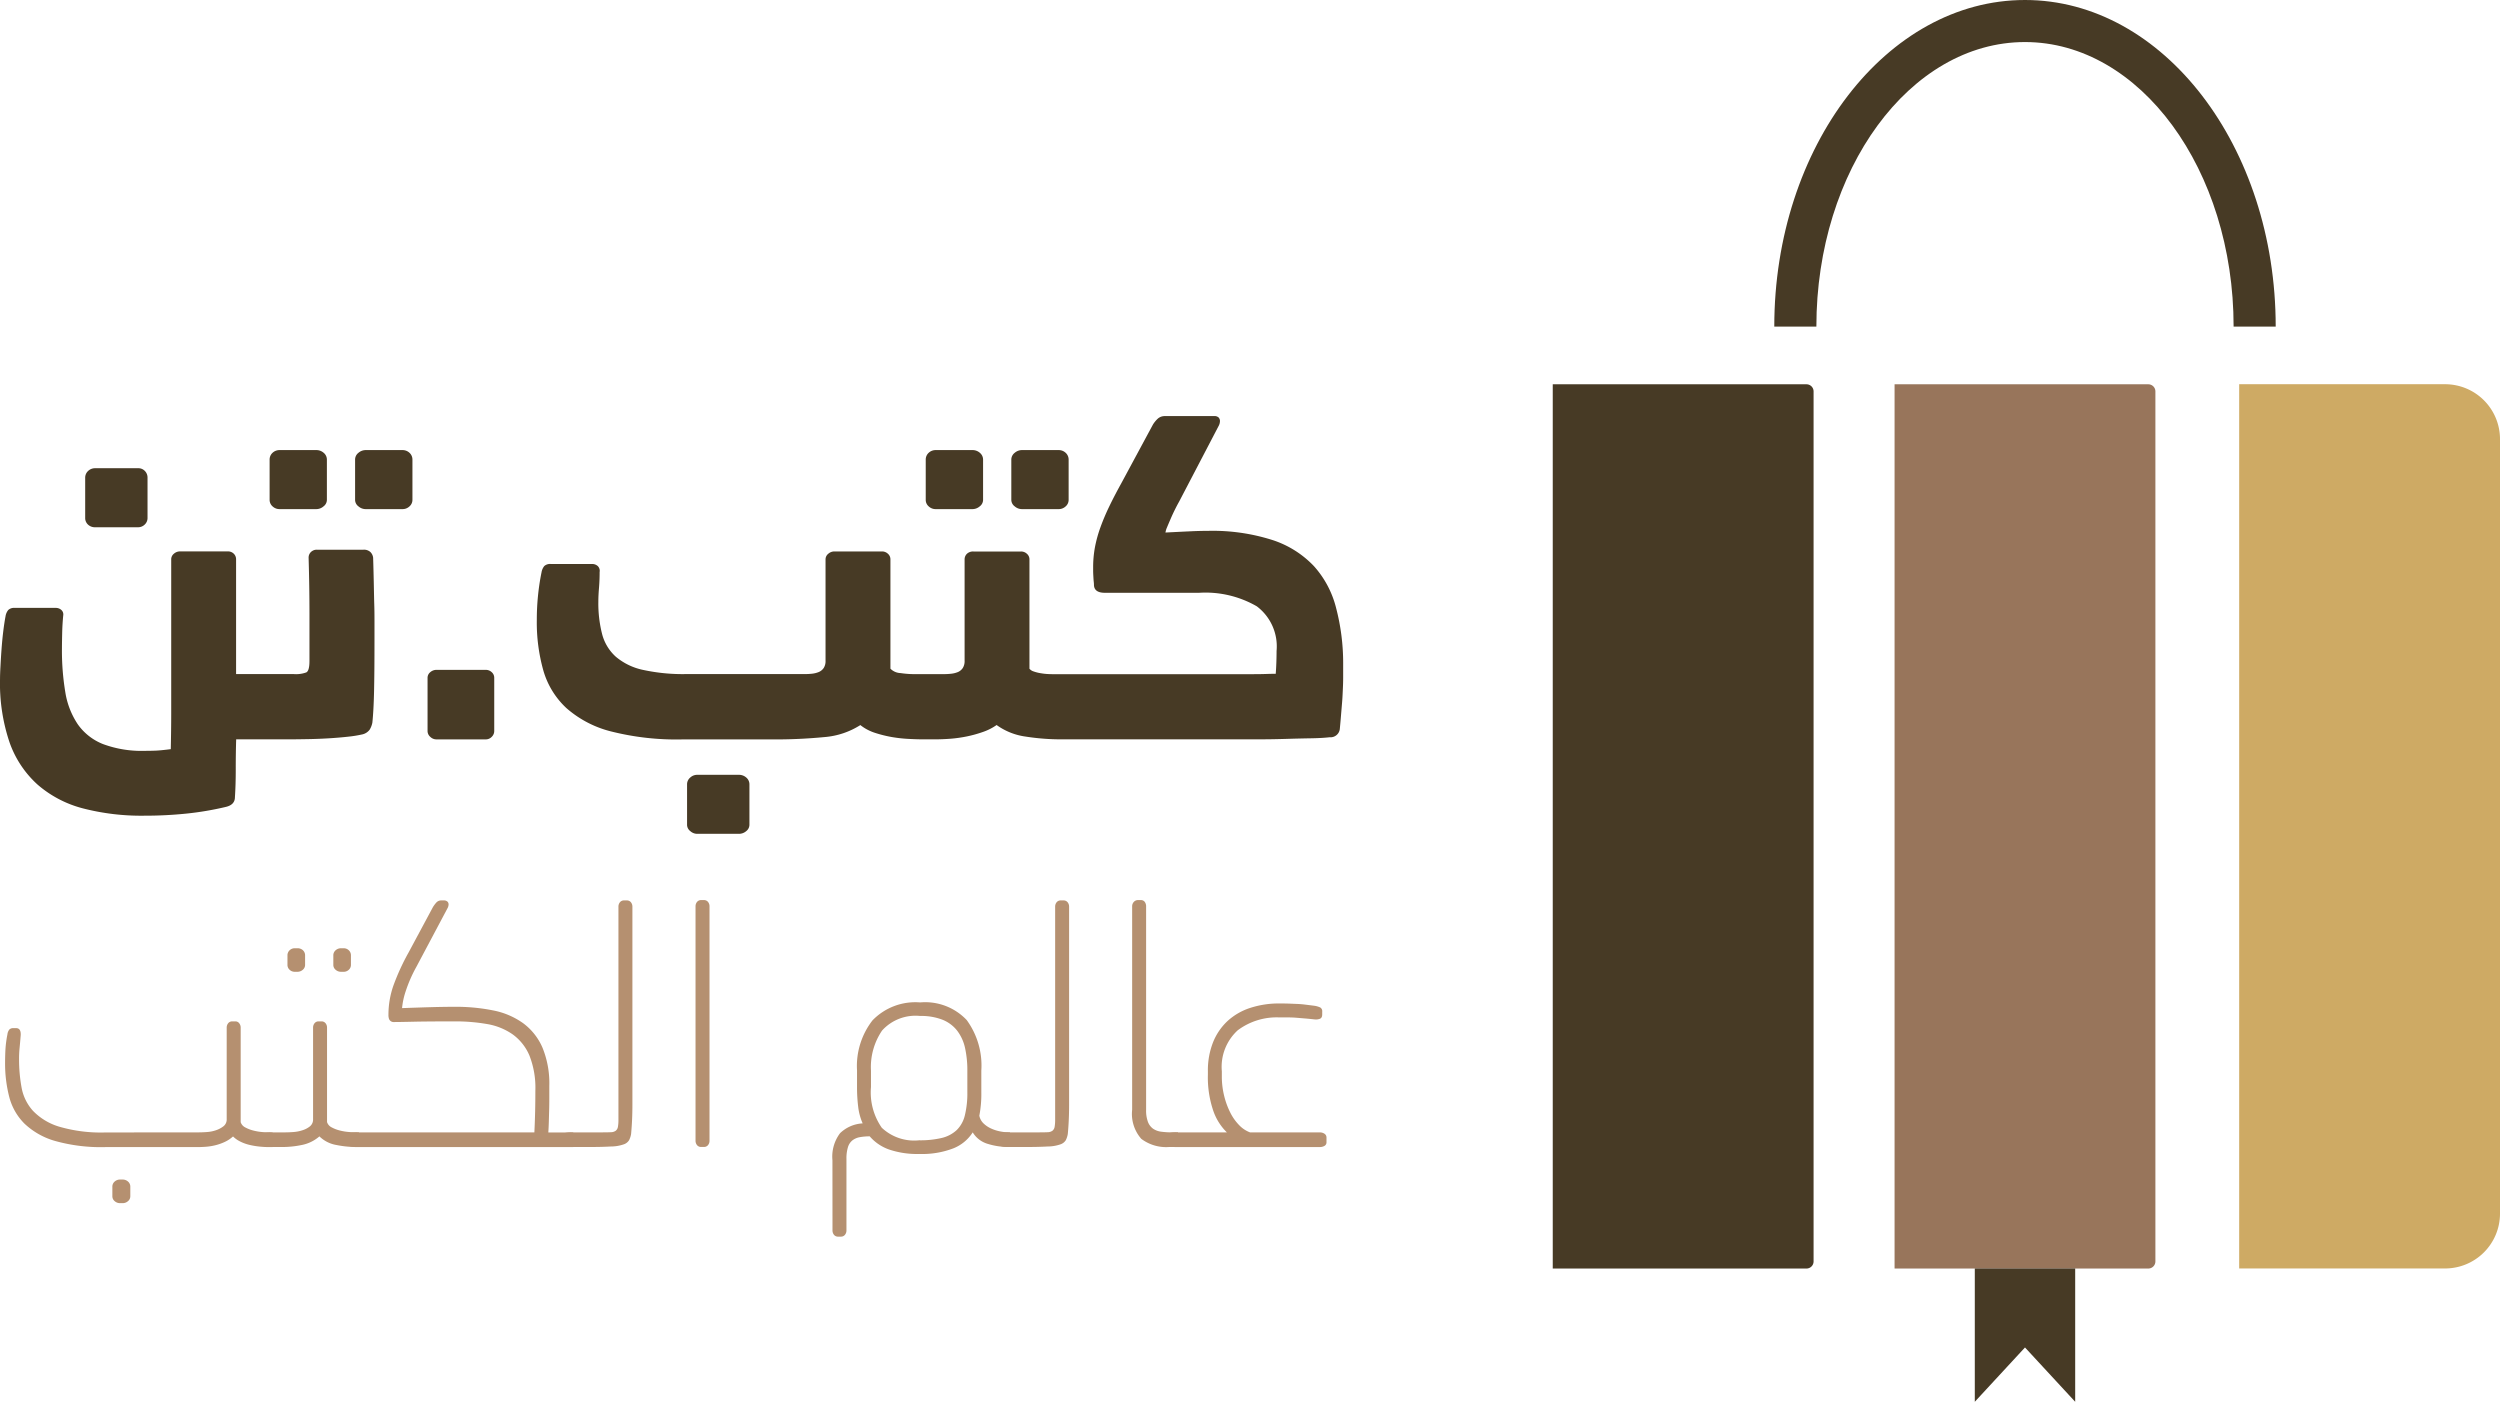 <svg xmlns="http://www.w3.org/2000/svg" width="136.614" height="76.601" viewBox="0 0 136.614 76.601"><g transform="translate(3790.94 346.786)"><g transform="translate(-3687.41 -325.79)"><path d="M-2978.936-136.6H-2992.8v-48.32h13.864a.389.389,0,0,1,.389.389v47.542A.389.389,0,0,1-2978.936-136.6Z" transform="translate(2992.8 184.924)" fill="#98755b"/></g><g transform="translate(-3706.089 -325.79)"><g transform="translate(0 0)"><path d="M-3122.943-136.6h-13.864v-48.32h13.864a.389.389,0,0,1,.389.389v47.542A.389.389,0,0,1-3122.943-136.6Z" transform="translate(3136.807 184.924)" fill="#473a25"/></g></g><g transform="translate(-3668.579 -325.79)"><path d="M0,0H11.253a3,3,0,0,1,3,3V45.32a3,3,0,0,1-3,3H0a0,0,0,0,1,0,0V0A0,0,0,0,1,0,0Z" transform="translate(0 0)" fill="#ceaa64"/></g><g transform="translate(-3693.982 -346.786)"><path d="M-3016.071-328.94h-2.3c0-8.573-5.115-15.548-11.4-15.548s-11.4,6.975-11.4,15.548h-2.3c0-9.84,6.146-17.846,13.7-17.846S-3016.071-338.78-3016.071-328.94Z" transform="translate(3043.47 346.786)" fill="#473a25"/></g><g transform="translate(-3790.94 -324.058)"><path d="M-3751.79-149.391a.485.485,0,0,0-.357-.149h-2.35a.553.553,0,0,0-.392.149.5.5,0,0,0-.161.38v2.19a.485.485,0,0,0,.149.357.544.544,0,0,0,.4.15h2.327a.514.514,0,0,0,.38-.15.486.486,0,0,0,.151-.357v-2.19A.515.515,0,0,0-3751.79-149.391Z" transform="translate(3759.705 152.398)" fill="#473a25"/><path d="M-3669.768-157.031a.555.555,0,0,0-.392-.149h-2.005a.608.608,0,0,0-.392.149.469.469,0,0,0-.184.38v2.19a.446.446,0,0,0,.184.357.6.6,0,0,0,.392.15h2.005a.55.55,0,0,0,.392-.15.473.473,0,0,0,.161-.357v-2.19A.5.5,0,0,0-3669.768-157.031Zm-4.69,0a.6.6,0,0,0-.4-.149h-2a.555.555,0,0,0-.393.149.5.5,0,0,0-.161.38v2.19a.472.472,0,0,0,.161.357.551.551,0,0,0,.393.15h2a.6.6,0,0,0,.392-.15.446.446,0,0,0,.184-.357v-2.19A.481.481,0,0,0-3674.458-157.031Z" transform="translate(3692.145 159.047)" fill="#473a25"/><path d="M-3770.476-111.376v1.095q0,1.706-.023,2.754t-.092,1.717a1.154,1.154,0,0,1-.149.392.692.692,0,0,1-.381.253,6.372,6.372,0,0,1-.772.127q-.5.056-1.083.092t-1.209.045c-.415.008-.793.012-1.13.012h-2.719q-.024.807-.023,1.637t-.045,1.52q0,.414-.485.531a16.747,16.747,0,0,1-2.166.368,22.074,22.074,0,0,1-2.281.115,12.762,12.762,0,0,1-3.376-.4,6.118,6.118,0,0,1-2.478-1.3,5.609,5.609,0,0,1-1.533-2.315,10.084,10.084,0,0,1-.518-3.445c0-.17.008-.4.024-.691s.033-.6.057-.922.053-.645.092-.968.081-.607.128-.854a.715.715,0,0,1,.149-.345.466.466,0,0,1,.358-.115h2.235a.448.448,0,0,1,.311.115.328.328,0,0,1,.1.3q-.047.484-.058.991t-.012.83a13.787,13.787,0,0,0,.184,2.372,4.385,4.385,0,0,0,.681,1.752,3.058,3.058,0,0,0,1.383,1.083,6.049,6.049,0,0,0,2.292.368q.323,0,.6-.012t.807-.08q.023-1.06.024-1.913v-8.457a.392.392,0,0,1,.149-.311.505.505,0,0,1,.334-.126h2.6a.452.452,0,0,1,.335.126.423.423,0,0,1,.127.311v6.268h3.157a1.642,1.642,0,0,0,.68-.092q.173-.091.173-.621v-2.581q0-1.475-.047-3.065a.423.423,0,0,1,.127-.311.452.452,0,0,1,.334-.127h2.535a.517.517,0,0,1,.38.127.518.518,0,0,1,.15.311q.022.714.034,1.3t.023,1.106C-3770.48-112.068-3770.476-111.721-3770.476-111.376Z" transform="translate(3790.94 122.564)" fill="#473a25"/><path d="M-3607.156-61.28a.441.441,0,0,1-.138.323.443.443,0,0,1-.323.138h-2.7a.482.482,0,0,1-.334-.138.425.425,0,0,1-.149-.323v-2.9a.392.392,0,0,1,.149-.311.507.507,0,0,1,.334-.127h2.7a.465.465,0,0,1,.323.127.406.406,0,0,1,.138.311Z" transform="translate(3634.164 78.495)" fill="#473a25"/><path d="M-3498.3-20.231a.6.6,0,0,0-.4-.149h-2.281a.563.563,0,0,0-.38.149.481.481,0,0,0-.174.38v2.213a.437.437,0,0,0,.174.333.565.565,0,0,0,.38.15h2.281a.6.6,0,0,0,.4-.15.44.44,0,0,0,.173-.333v-2.213A.485.485,0,0,0-3498.3-20.231Z" transform="translate(3539.08 39.992)" fill="#473a25"/><path d="M-3393.329-157.031a.557.557,0,0,0-.392-.149h-2a.606.606,0,0,0-.392.149.469.469,0,0,0-.186.38v2.19a.446.446,0,0,0,.186.357.6.6,0,0,0,.392.15h2a.552.552,0,0,0,.392-.15.47.47,0,0,0,.162-.357v-2.19A.5.5,0,0,0-3393.329-157.031Zm-4.689,0a.6.6,0,0,0-.4-.149h-2.005a.554.554,0,0,0-.392.149.5.5,0,0,0-.161.38v2.19a.468.468,0,0,0,.161.357.55.55,0,0,0,.392.15h2.005a.607.607,0,0,0,.392-.15.446.446,0,0,0,.184-.357v-2.19A.481.481,0,0,0-3398.019-157.031Z" transform="translate(3451.563 159.047)" fill="#473a25"/><path d="M-3520.718-158.065v.668c0,.153,0,.365-.012.633s-.022.546-.045.83-.047.56-.069.83-.043.488-.059.656a.509.509,0,0,1-.552.437c-.262.031-.607.051-1.038.058s-.9.019-1.4.034-1.022.023-1.545.023h-10.693a12.419,12.419,0,0,1-1.925-.149,3.525,3.525,0,0,1-1.6-.634,2.966,2.966,0,0,1-.75.38,6.618,6.618,0,0,1-.875.243,7.387,7.387,0,0,1-.9.127q-.45.033-.864.034h-.553q-.37,0-.83-.023a7.723,7.723,0,0,1-.933-.1,6.724,6.724,0,0,1-.934-.231,2.538,2.538,0,0,1-.807-.427,4.285,4.285,0,0,1-1.982.658,28.014,28.014,0,0,1-2.88.126h-4.863a14.571,14.571,0,0,1-3.9-.437,5.852,5.852,0,0,1-2.442-1.279,4.5,4.5,0,0,1-1.256-2.052,9.7,9.7,0,0,1-.357-2.754c0-.414.018-.829.057-1.244s.1-.868.2-1.359a.744.744,0,0,1,.149-.346.467.467,0,0,1,.358-.115h2.258a.447.447,0,0,1,.311.115.361.361,0,0,1,.1.323q0,.461-.035.876t-.035.738a6.786,6.786,0,0,0,.208,1.786,2.509,2.509,0,0,0,.75,1.232,3.384,3.384,0,0,0,1.475.715,10.236,10.236,0,0,0,2.385.23h6.475a3.427,3.427,0,0,0,.4-.022,1.318,1.318,0,0,0,.357-.092.61.61,0,0,0,.265-.219.691.691,0,0,0,.1-.4v-5.531a.393.393,0,0,1,.151-.311.5.5,0,0,1,.334-.126h2.6a.462.462,0,0,1,.323.126.4.4,0,0,1,.138.311v5.969a.816.816,0,0,0,.554.241,5.088,5.088,0,0,0,.691.057h1.683a3.513,3.513,0,0,0,.392-.022,1.337,1.337,0,0,0,.369-.092.611.611,0,0,0,.264-.219.7.7,0,0,0,.1-.4v-5.531a.423.423,0,0,1,.127-.311.482.482,0,0,1,.357-.126h2.6a.462.462,0,0,1,.322.126.4.4,0,0,1,.138.311v5.969a.484.484,0,0,0,.231.149,2.136,2.136,0,0,0,.357.092,3.371,3.371,0,0,0,.38.047c.123.008.231.01.323.01h10.635c.346,0,.668,0,.968-.01s.488-.012.564-.012q.023-.276.035-.634t.011-.611a2.739,2.739,0,0,0-1.083-2.443,5.609,5.609,0,0,0-3.157-.737h-5.139q-.576,0-.6-.415c0-.031,0-.092-.011-.184s-.016-.192-.022-.3-.011-.208-.011-.3v-.162a6,6,0,0,1,.1-1.14,7.054,7.054,0,0,1,.3-1.083,11.89,11.89,0,0,1,.472-1.118q.276-.576.645-1.244l1.751-3.249a1.6,1.6,0,0,1,.266-.323.57.57,0,0,1,.4-.138h2.673a.321.321,0,0,1,.253.08.286.286,0,0,1,.069.2.561.561,0,0,1-.069.253l-2.166,4.148c-.062.108-.135.246-.219.415s-.165.342-.241.519-.143.333-.2.472a.978.978,0,0,0-.082.276c.584-.031,1.05-.053,1.395-.069s.657-.023.934-.023a10.742,10.742,0,0,1,3.514.5,5.439,5.439,0,0,1,2.27,1.428,5.367,5.367,0,0,1,1.21,2.282A11.9,11.9,0,0,1-3520.718-158.065Z" transform="translate(3594.116 171.57)" fill="#473a25"/></g><g transform="translate(-3790.665 -297.6)"><path d="M-3778.233,89.559q.181,0,.445-.018a1.915,1.915,0,0,0,.5-.1,1.385,1.385,0,0,0,.409-.218.468.468,0,0,0,.173-.39V83.839a.374.374,0,0,1,.082-.245.277.277,0,0,1,.227-.1h.164a.258.258,0,0,1,.209.1.375.375,0,0,1,.082.245V89a.492.492,0,0,0,.254.29,1.9,1.9,0,0,0,.454.173,2.933,2.933,0,0,0,.517.082q.263.018.445.018h.073v.8h-.218q-.218,0-.49-.027a4.236,4.236,0,0,1-.545-.091,2.279,2.279,0,0,1-.508-.182,1.512,1.512,0,0,1-.4-.281,1.8,1.8,0,0,1-.454.3,2.76,2.76,0,0,1-.518.182,3.132,3.132,0,0,1-.517.082q-.255.018-.472.018h-5.03a9.248,9.248,0,0,1-2.733-.336,4.033,4.033,0,0,1-1.67-.944,3.184,3.184,0,0,1-.835-1.462,7.328,7.328,0,0,1-.227-1.889q0-.309.018-.681a6.043,6.043,0,0,1,.109-.844.521.521,0,0,1,.109-.272.3.3,0,0,1,.218-.073h.146q.272,0,.254.381-.037.454-.063.717a5.8,5.8,0,0,0-.027.59,8.516,8.516,0,0,0,.136,1.553,2.578,2.578,0,0,0,.626,1.28,3.3,3.3,0,0,0,1.425.862,8.121,8.121,0,0,0,2.533.318Zm-4.721,2.978a.363.363,0,0,1,.127-.291.434.434,0,0,1,.291-.109h.145a.434.434,0,0,1,.291.109.365.365,0,0,1,.127.291v.508a.346.346,0,0,1-.127.273.434.434,0,0,1-.291.109h-.145a.433.433,0,0,1-.291-.109.344.344,0,0,1-.127-.273Z" transform="translate(3788.819 -76.866)" fill="#b59070"/><path d="M-3681.73,63.028a.221.221,0,0,1,.173-.209,1.381,1.381,0,0,1,.463-.063h.781q.182,0,.445-.018a2.04,2.04,0,0,0,.509-.1,1.249,1.249,0,0,0,.408-.218.48.48,0,0,0,.163-.39V57.036a.375.375,0,0,1,.082-.245.277.277,0,0,1,.227-.1h.145a.277.277,0,0,1,.227.1.374.374,0,0,1,.082.245v5.157a.493.493,0,0,0,.254.29,1.89,1.89,0,0,0,.454.173,2.94,2.94,0,0,0,.518.082q.263.018.445.018h.073v.8h-.218a5.474,5.474,0,0,1-1.008-.109,1.745,1.745,0,0,1-.935-.472,2.061,2.061,0,0,1-.972.472,5.2,5.2,0,0,1-.99.109h-.69a1.215,1.215,0,0,1-.463-.073.235.235,0,0,1-.173-.218Zm1.543-9.933a.377.377,0,0,1,.118-.291.4.4,0,0,1,.282-.109h.145a.425.425,0,0,1,.3.109.378.378,0,0,1,.118.291V53.6a.346.346,0,0,1-.127.272.434.434,0,0,1-.291.109h-.145a.4.4,0,0,1-.282-.109.355.355,0,0,1-.118-.272Zm2.506,0a.363.363,0,0,1,.127-.291.433.433,0,0,1,.291-.109h.145a.4.4,0,0,1,.281.109.376.376,0,0,1,.118.291V53.6a.355.355,0,0,1-.118.272.4.4,0,0,1-.281.109h-.145a.433.433,0,0,1-.291-.109.343.343,0,0,1-.127-.272Z" transform="translate(3695.621 -50.063)" fill="#b59070"/><path d="M-3645.334,45.485a.221.221,0,0,1,.173-.209,1.382,1.382,0,0,1,.463-.063h9.678q.055-1.108.054-2.27a4.818,4.818,0,0,0-.326-1.934,2.741,2.741,0,0,0-.917-1.153,3.442,3.442,0,0,0-1.4-.563,10.049,10.049,0,0,0-1.771-.145q-1.471,0-2.243.018t-1.062.018a.268.268,0,0,1-.291-.218.631.631,0,0,1-.018-.181,4.828,4.828,0,0,1,.263-1.571,12.378,12.378,0,0,1,.844-1.843l1.325-2.47a1.758,1.758,0,0,1,.191-.254.363.363,0,0,1,.282-.109h.109a.288.288,0,0,1,.209.064.21.21,0,0,1,.063.154.45.45,0,0,1-.054.2l-1.707,3.214a7.63,7.63,0,0,0-.59,1.353,4.085,4.085,0,0,0-.191.9q1-.036,1.661-.054t1.226-.018a10.245,10.245,0,0,1,2.1.2,4.176,4.176,0,0,1,1.634.7,3.267,3.267,0,0,1,1.053,1.335,5.14,5.14,0,0,1,.372,2.088v.717q0,.3-.009.627t-.018.645q-.01.318-.027.554h1.362v.8h-11.8a1.216,1.216,0,0,1-.463-.073.235.235,0,0,1-.173-.218Z" transform="translate(3663.946 -32.52)" fill="#b59070"/><path d="M-3555.043,45.485a.221.221,0,0,1,.173-.209,1.381,1.381,0,0,1,.463-.063h1.671q.308,0,.481-.009a.453.453,0,0,0,.263-.082.349.349,0,0,0,.118-.218,2.263,2.263,0,0,0,.027-.4V32.883a.374.374,0,0,1,.082-.245.277.277,0,0,1,.227-.1h.145a.278.278,0,0,1,.227.1.376.376,0,0,1,.082.245V43.724q0,.272-.009.563t-.027.563c-.012.181-.025.333-.036.454a1.16,1.16,0,0,1-.109.336.55.55,0,0,1-.29.227,2.193,2.193,0,0,1-.708.118q-.508.027-1,.027h-1.144a1.215,1.215,0,0,1-.463-.073.235.235,0,0,1-.173-.218Z" transform="translate(3585.367 -32.52)" fill="#b59070"/><path d="M-3497.929,32.743a.376.376,0,0,1,.082-.245.278.278,0,0,1,.227-.1h.146a.278.278,0,0,1,.227.1.376.376,0,0,1,.082.245v12.8a.376.376,0,0,1-.082.245.277.277,0,0,1-.227.1h-.146a.277.277,0,0,1-.227-.1.376.376,0,0,1-.082-.245Z" transform="translate(3535.662 -32.398)" fill="#b59070"/><path d="M-3440.256,84.139a2.131,2.131,0,0,1,.417-1.48,1.924,1.924,0,0,1,1.235-.536,3.135,3.135,0,0,1-.245-.908,8.663,8.663,0,0,1-.063-1.071v-.908a4.071,4.071,0,0,1,.845-2.742,3.254,3.254,0,0,1,2.605-.981,3.121,3.121,0,0,1,2.542.962,4.215,4.215,0,0,1,.8,2.76v1.18a6.3,6.3,0,0,1-.109,1.289.805.805,0,0,0,.236.427,1.487,1.487,0,0,0,.427.281,2.152,2.152,0,0,0,.5.154,2.53,2.53,0,0,0,.436.046h.073v.8h-.127a3.752,3.752,0,0,1-1.062-.163,1.428,1.428,0,0,1-.844-.635,2.236,2.236,0,0,1-1.053.871,4.744,4.744,0,0,1-1.87.309,4.756,4.756,0,0,1-1.652-.245,2.486,2.486,0,0,1-1.053-.717,2.923,2.923,0,0,0-.545.045.927.927,0,0,0-.4.173.759.759,0,0,0-.245.372,2.088,2.088,0,0,0-.082.645v3.9a.375.375,0,0,1-.082.245.278.278,0,0,1-.227.1h-.145a.277.277,0,0,1-.227-.1.375.375,0,0,1-.082-.245Zm2.106-4a3.382,3.382,0,0,0,.59,2.222,2.58,2.58,0,0,0,2.043.686,5.069,5.069,0,0,0,1.226-.126,1.825,1.825,0,0,0,.817-.424,1.669,1.669,0,0,0,.454-.813,5.063,5.063,0,0,0,.136-1.273V79.257A5.638,5.638,0,0,0-3433.01,78a2.4,2.4,0,0,0-.427-.939,1.915,1.915,0,0,0-.8-.6,3.2,3.2,0,0,0-1.226-.208,2.46,2.46,0,0,0-2.079.795,3.548,3.548,0,0,0-.608,2.2Z" transform="translate(3485.47 -69.921)" fill="#b59070"/><path d="M-3371.1,45.485a.221.221,0,0,1,.173-.209,1.382,1.382,0,0,1,.463-.063h1.671q.308,0,.481-.009a.453.453,0,0,0,.263-.082.349.349,0,0,0,.118-.218,2.263,2.263,0,0,0,.027-.4V32.883a.374.374,0,0,1,.082-.245.277.277,0,0,1,.227-.1h.145a.278.278,0,0,1,.227.1.376.376,0,0,1,.082.245V43.724q0,.272-.009.563t-.027.563q-.018.272-.036.454a1.167,1.167,0,0,1-.109.336.552.552,0,0,1-.291.227,2.192,2.192,0,0,1-.708.118q-.508.027-1,.027h-1.144a1.216,1.216,0,0,1-.463-.073.235.235,0,0,1-.173-.218Z" transform="translate(3425.288 -32.52)" fill="#b59070"/><path d="M-3313.99,32.743a.35.35,0,0,1,.091-.245.3.3,0,0,1,.236-.1h.145a.253.253,0,0,1,.218.1.408.408,0,0,1,.073.245V43.856a1.788,1.788,0,0,0,.1.663.81.81,0,0,0,.281.372,1,1,0,0,0,.445.163,4.3,4.3,0,0,0,.59.036h.327v.8h-.472a2.253,2.253,0,0,1-1.534-.445,2.062,2.062,0,0,1-.5-1.589Z" transform="translate(3375.582 -32.398)" fill="#b59070"/><path d="M-3300.272,83.252a.221.221,0,0,1,.172-.209,1.383,1.383,0,0,1,.463-.063h2.76a3.038,3.038,0,0,1-.745-1.189,5.666,5.666,0,0,1-.291-1.97v-.181a4.155,4.155,0,0,1,.281-1.58,3.223,3.223,0,0,1,.79-1.162,3.367,3.367,0,0,1,1.235-.717,5.033,5.033,0,0,1,1.616-.245q.308,0,.545.009l.436.018q.2.009.418.036l.509.064a1.19,1.19,0,0,1,.308.091.237.237,0,0,1,.109.236v.145q0,.2-.145.245a.611.611,0,0,1-.272.027q-.327-.036-.554-.054l-.436-.036c-.139-.012-.279-.018-.418-.018h-.5a3.548,3.548,0,0,0-2.288.7,2.706,2.706,0,0,0-.872,2.243v.272a4.389,4.389,0,0,0,.127,1.071,4.289,4.289,0,0,0,.336.917,2.707,2.707,0,0,0,.49.69,1.591,1.591,0,0,0,.59.39h3.813a.449.449,0,0,1,.254.073.245.245,0,0,1,.109.218v.236a.222.222,0,0,1-.109.209.493.493,0,0,1-.254.064h-7.844a1.217,1.217,0,0,1-.463-.073.235.235,0,0,1-.172-.218Z" transform="translate(3363.644 -70.287)" fill="#b59070"/></g><g transform="translate(-3683.026 -277.47)"><path d="M-2959.007,187.586h5.486v7.285l-2.743-2.968-2.743,2.968Z" transform="translate(2959.007 -187.586)" fill="#473a25" fill-rule="evenodd"/></g></g></svg>
